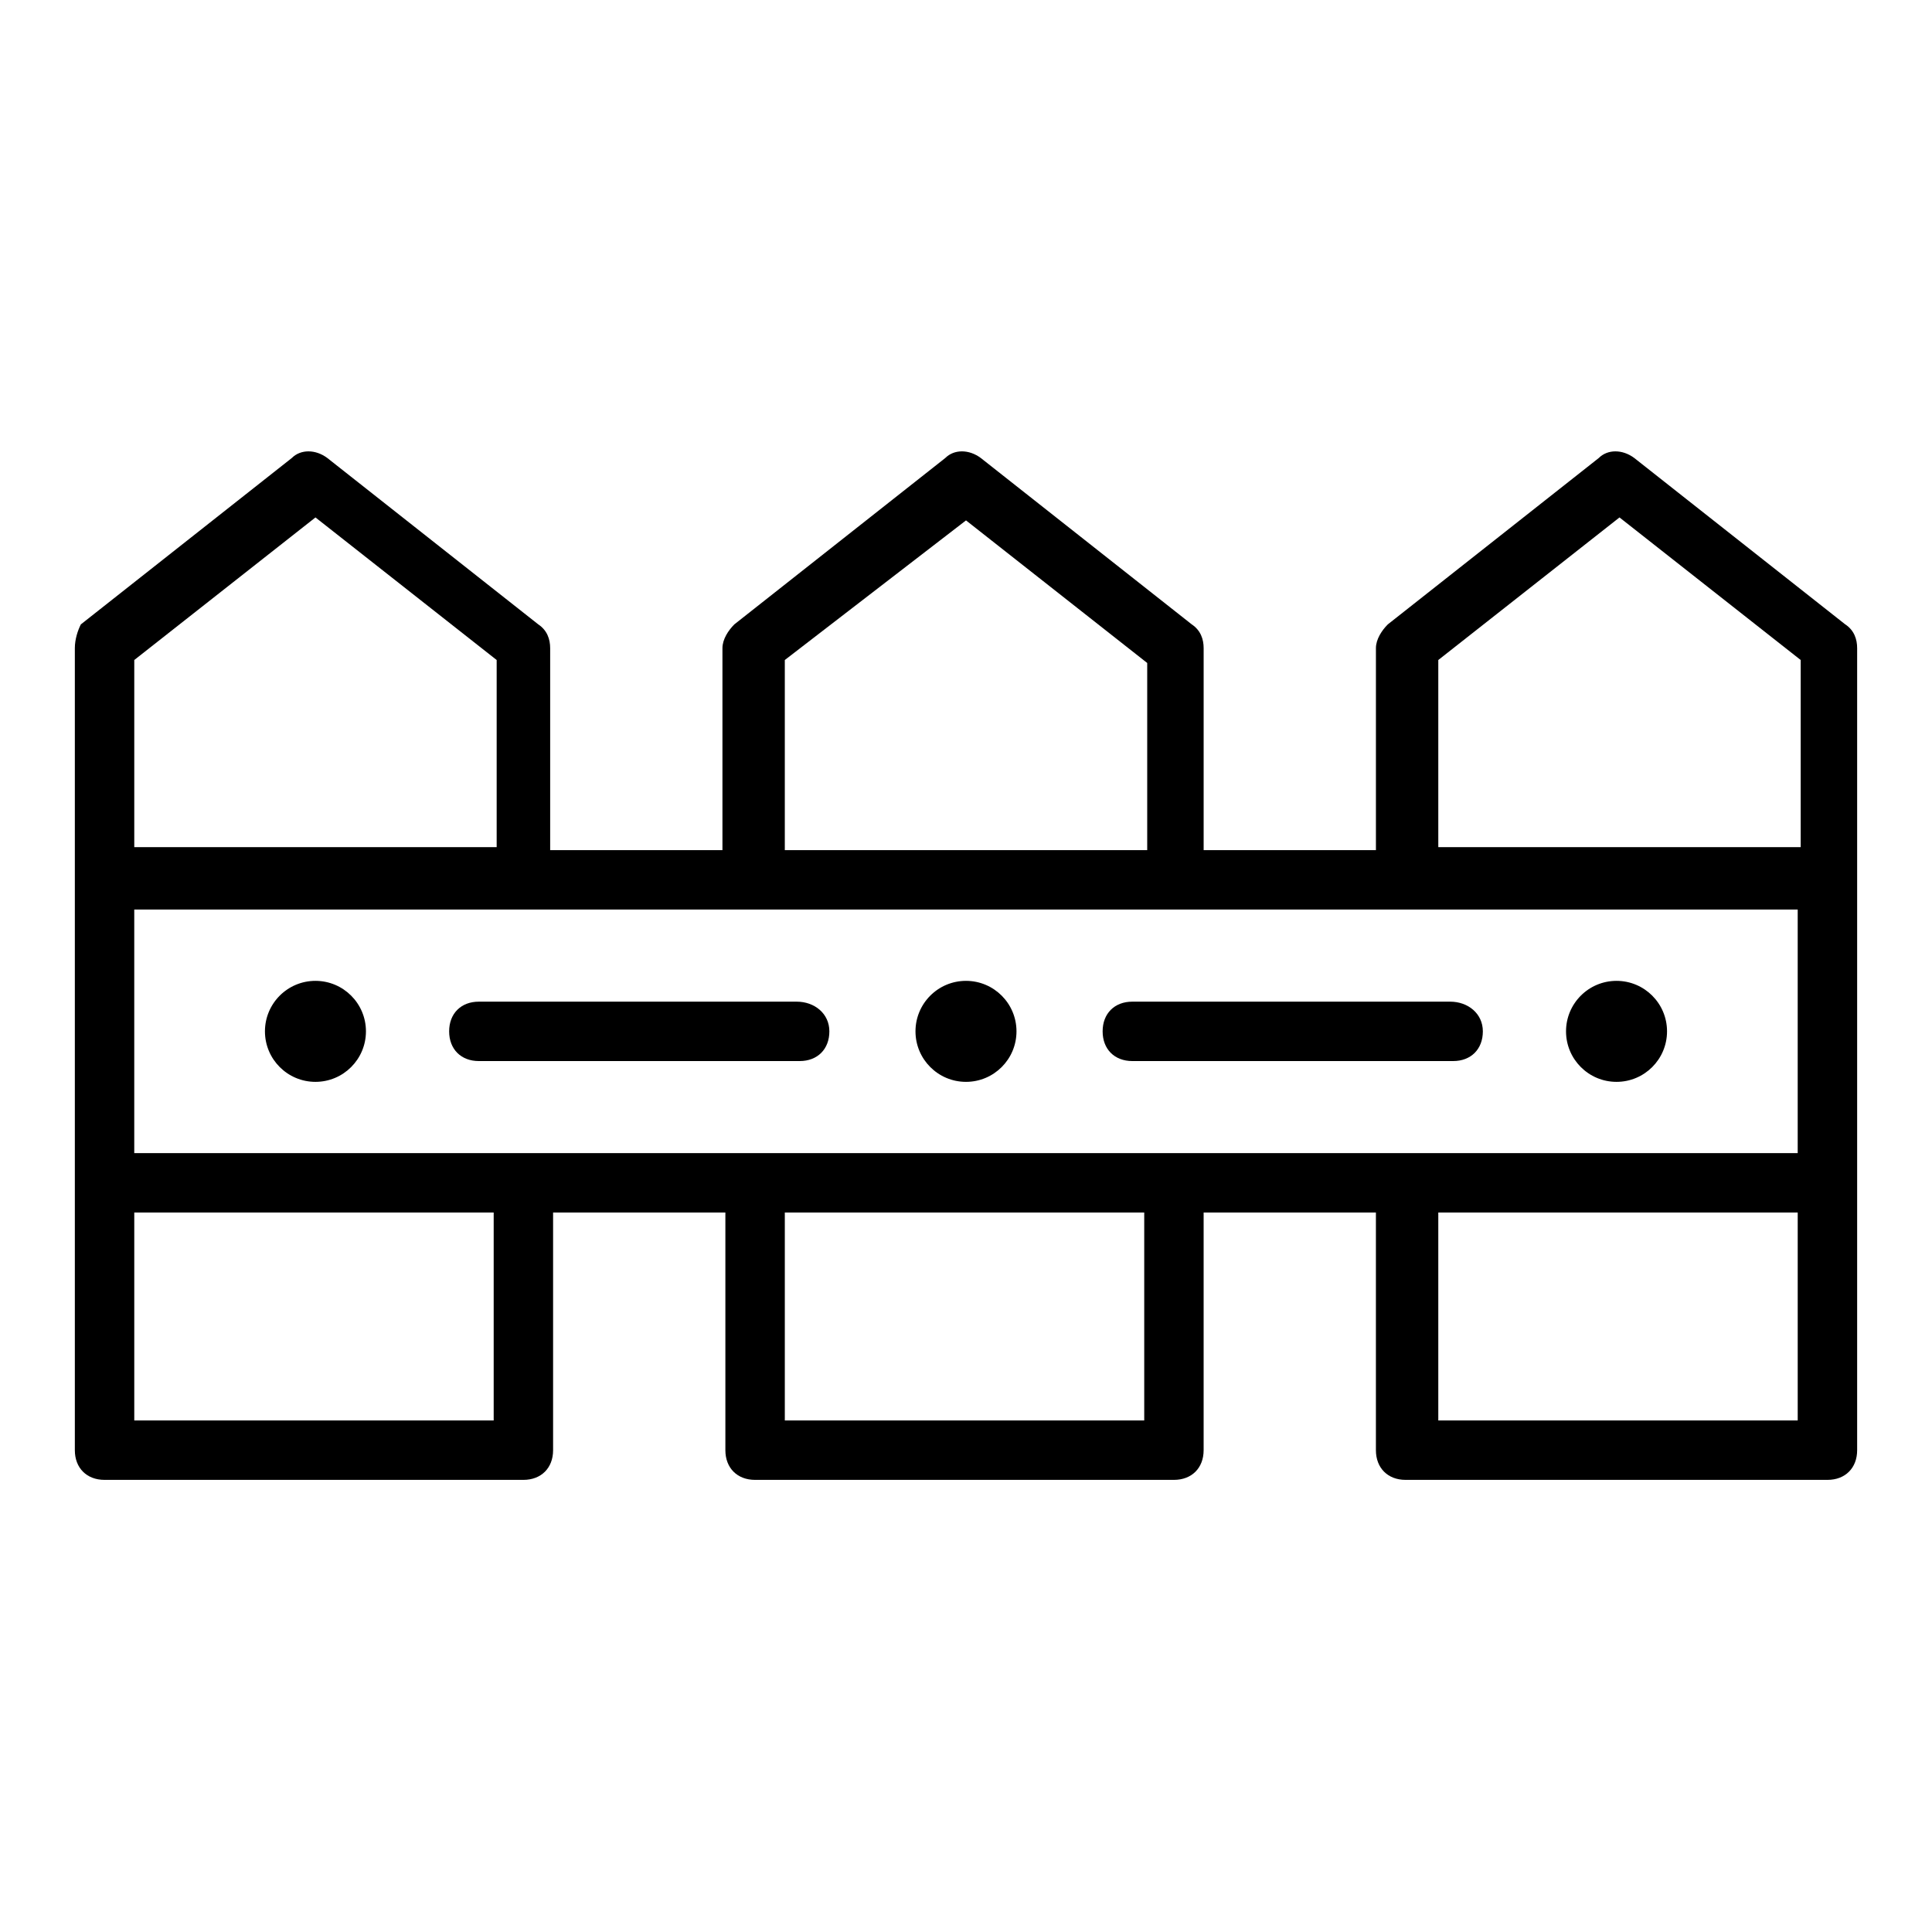 <?xml version="1.0" encoding="UTF-8"?>
<!-- Uploaded to: SVG Repo, www.svgrepo.com, Generator: SVG Repo Mixer Tools -->
<svg fill="#000000" width="800px" height="800px" version="1.1" viewBox="144 144 512 512" xmlns="http://www.w3.org/2000/svg">
 <g>
  <path d="m633.01 309.47-55.891-44.082c-3.148-2.363-7.086-2.363-9.445 0l-55.891 44.082c-1.574 1.574-3.148 3.938-3.148 6.297v53.531h-45.656v-53.531c0-2.363-0.789-4.723-3.148-6.297l-55.891-44.082c-3.148-2.363-7.086-2.363-9.445 0l-55.891 44.082c-1.574 1.574-3.148 3.938-3.148 6.297v53.531h-45.656v-53.531c0-2.363-0.789-4.723-3.148-6.297l-55.891-44.082c-3.148-2.363-7.086-2.363-9.445 0l-55.891 44.082c-0.801 1.574-1.59 3.938-1.59 6.301v212.54c0 4.723 3.148 7.871 7.871 7.871h111c4.723 0 7.871-3.148 7.871-7.871v-62.977h45.656v62.977c0 4.723 3.148 7.871 7.871 7.871h111c4.723 0 7.871-3.148 7.871-7.871v-62.977h45.656v62.977c0 4.723 3.148 7.871 7.871 7.871h111.79c4.723 0 7.871-3.148 7.871-7.871v-212.55c0-2.359-0.789-4.723-3.148-6.297zm-177.12 140.12h-276.31v-64.551h440.83v64.551zm69.273-130.68 48.02-37.785 48.02 37.785v49.594h-96.039zm-173.18 0 48.02-37 48.02 37.785v49.594h-96.039zm-172.4 0 48.02-37.785 48.02 37.785v49.594h-96.039zm95.25 201.52h-95.25v-55.105h95.25zm173.19 0h-96.039v-55.105h95.25v55.105zm172.39 0h-95.25v-55.105h95.25z"/>
  <path d="m240.98 417.32c0 7.391-5.992 13.383-13.383 13.383-7.391 0-13.383-5.992-13.383-13.383s5.992-13.383 13.383-13.383c7.391 0 13.383 5.992 13.383 13.383"/>
  <path d="m413.38 417.32c0 7.391-5.992 13.383-13.383 13.383s-13.383-5.992-13.383-13.383 5.992-13.383 13.383-13.383 13.383 5.992 13.383 13.383"/>
  <path d="m585.78 417.32c0 7.391-5.992 13.383-13.383 13.383s-13.383-5.992-13.383-13.383 5.992-13.383 13.383-13.383 13.383 5.992 13.383 13.383"/>
  <path d="m355.13 409.45h-84.23c-4.723 0-7.871 3.148-7.871 7.871s3.148 7.871 7.871 7.871h85.02c4.723 0 7.871-3.148 7.871-7.871s-3.938-7.871-8.66-7.871z"/>
  <path d="m528.31 409.45h-84.23c-4.723 0-7.871 3.148-7.871 7.871s3.148 7.871 7.871 7.871h85.02c4.723 0 7.871-3.148 7.871-7.871s-3.938-7.871-8.66-7.871z"/>
 </g>
</svg>